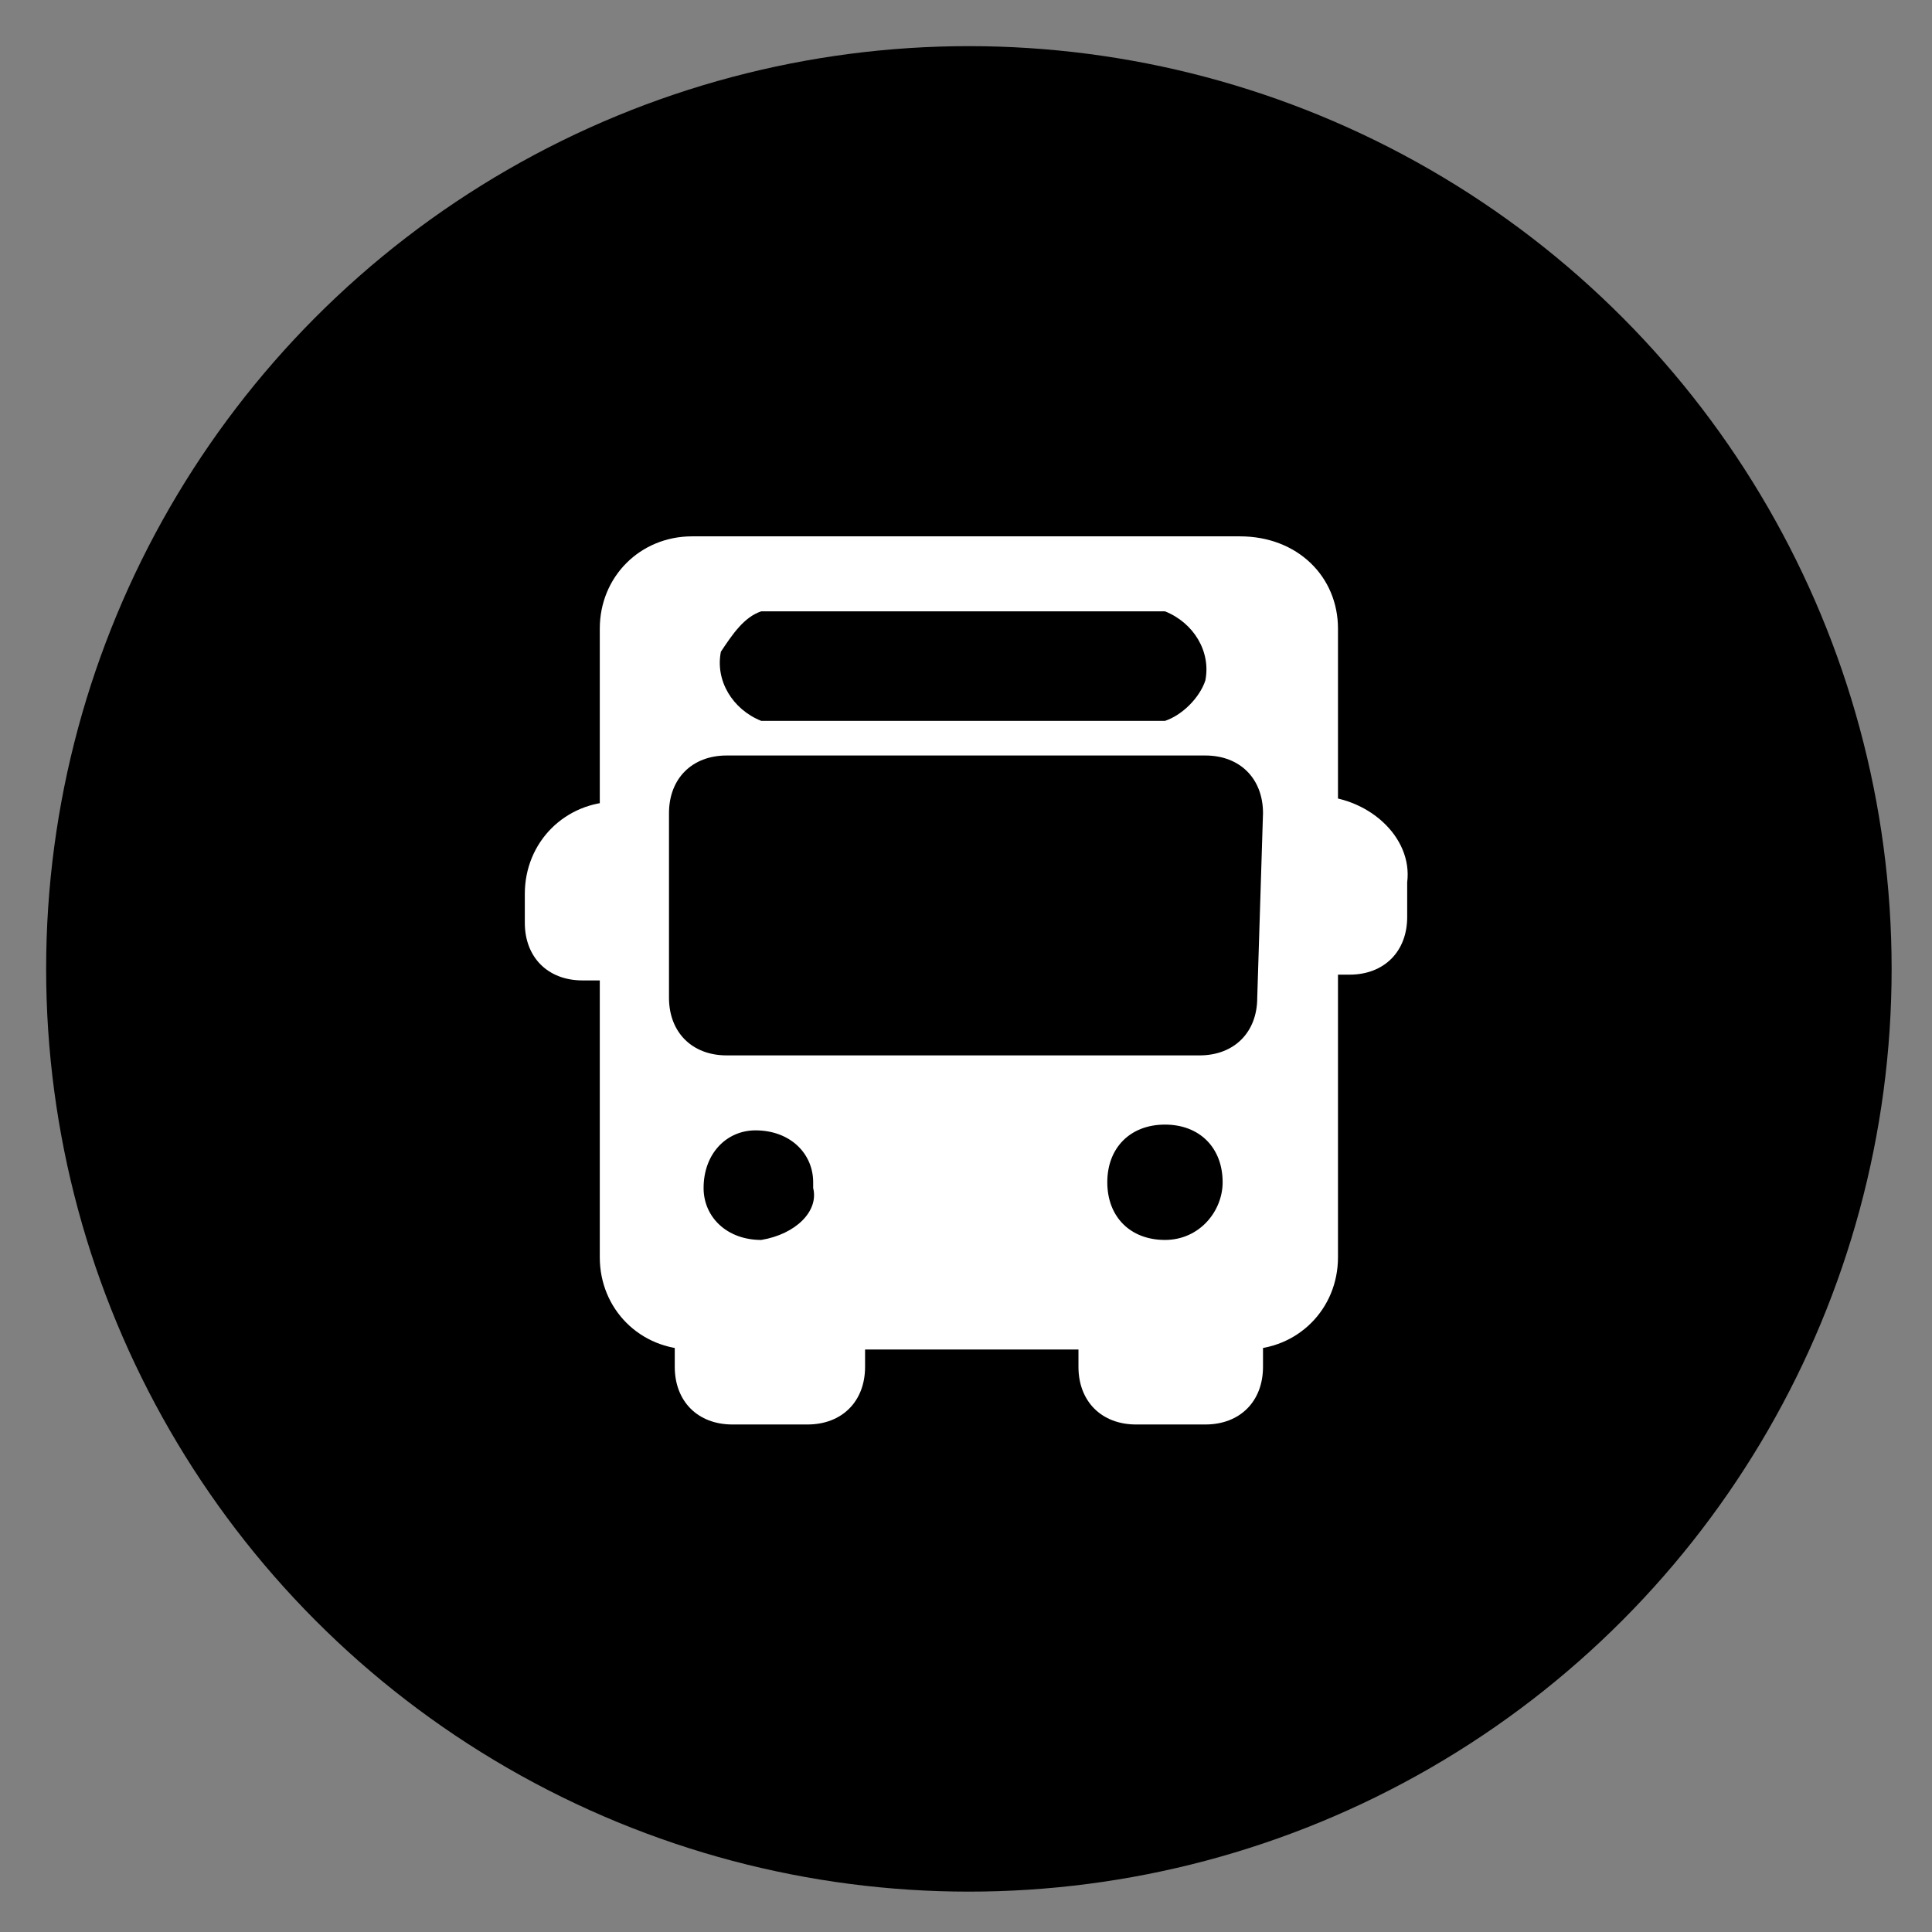 <?xml version="1.0" encoding="utf-8"?>
<!-- Generator: Adobe Illustrator 24.1.3, SVG Export Plug-In . SVG Version: 6.00 Build 0)  -->
<svg version="1.1" id="Layer_1" xmlns="http://www.w3.org/2000/svg" xmlns:xlink="http://www.w3.org/1999/xlink" x="0px" y="0px"
	 width="33.5px" height="33.5px" viewBox="0 0 33.5 33.5" style="enable-background:new 0 0 33.5 33.5;" xml:space="preserve">
<rect x="0" y="0" width="33.5" height="33.5" fill="#808080" stroke="none"/>
<style type="text/css">
	.st0{fill:#FFFFFF;}
</style>
<g id="Layer_2_1_">
	<g id="Layer_1-2">
		<circle cx="16.8" cy="16.8" r="16"/>
		<path class="st0" d="M10.7,16.4v-1.9c0.2,0,0.3-0.1,0.3-0.3s-0.1-0.3-0.3-0.3c-0.9,0-1.6,0.7-1.6,1.6V16c0,0.6,0.4,1,1,1h0.6
			c0.2,0,0.3-0.1,0.3-0.3C11,16.5,10.9,16.4,10.7,16.4C10.7,16.4,10.7,16.4,10.7,16.4z"/>
		<path class="st0" d="M22.8,13.8c-0.2,0-0.3,0.1-0.3,0.3s0.1,0.3,0.3,0.3v1.9c-0.2,0-0.3,0.1-0.3,0.3s0.1,0.3,0.3,0.3h0.6
			c0.6,0,1-0.4,1-1v-0.6C24.5,14.5,23.7,13.8,22.8,13.8C22.8,13.8,22.8,13.8,22.8,13.8z"/>
		<path class="st0" d="M14.5,22.8c-0.2,0-0.3,0.1-0.3,0.3h-1.9c0-0.2-0.1-0.3-0.3-0.3c-0.2,0-0.3,0.1-0.3,0.3v0.6c0,0.6,0.4,1,1,1
			h1.3c0.6,0,1-0.4,1-1v-0.6C14.9,22.9,14.8,22.7,14.5,22.8C14.6,22.7,14.5,22.7,14.5,22.8z"/>
		<path class="st0" d="M21.5,22.8c-0.2,0-0.3,0.1-0.3,0.3h-1.9c0-0.2-0.1-0.3-0.3-0.3c-0.2,0-0.3,0.1-0.3,0.3v0.6c0,0.6,0.4,1,1,1
			h1.2c0.6,0,1-0.4,1-1v-0.6C21.9,22.9,21.8,22.7,21.5,22.8C21.6,22.7,21.6,22.7,21.5,22.8z"/>
		<path class="st0" d="M21.5,9.3H12c-0.9,0-1.6,0.7-1.6,1.6l0,0v10.9c0,0.9,0.7,1.6,1.6,1.6c0,0,0,0,0,0h9.6c0.9,0,1.6-0.7,1.6-1.6
			l0,0V10.9C23.2,10,22.5,9.3,21.5,9.3C21.6,9.3,21.6,9.3,21.5,9.3z M13.2,10.6h7c0.5,0.2,0.8,0.7,0.7,1.2c-0.1,0.3-0.4,0.6-0.7,0.7
			h-7c-0.5-0.2-0.8-0.7-0.7-1.2C12.7,11,12.9,10.7,13.2,10.6z M13.2,21.5c-0.6,0-1-0.4-1-0.9c0-0.6,0.4-1,0.9-1c0.6,0,1,0.4,1,0.9
			c0,0,0,0.1,0,0.1C14.2,21,13.8,21.4,13.2,21.5z M20.2,21.5c-0.6,0-1-0.4-1-1s0.4-1,1-1s1,0.4,1,1c0,0,0,0,0,0
			C21.2,21,20.8,21.5,20.2,21.5L20.2,21.5z M21.8,17.3c0,0.6-0.4,1-1,1h-8.2c-0.6,0-1-0.4-1-1v-3.2c0-0.6,0.4-1,1-1h8.3
			c0.6,0,1,0.4,1,1L21.8,17.3L21.8,17.3z"/>
	</g>
</g>
</svg>
